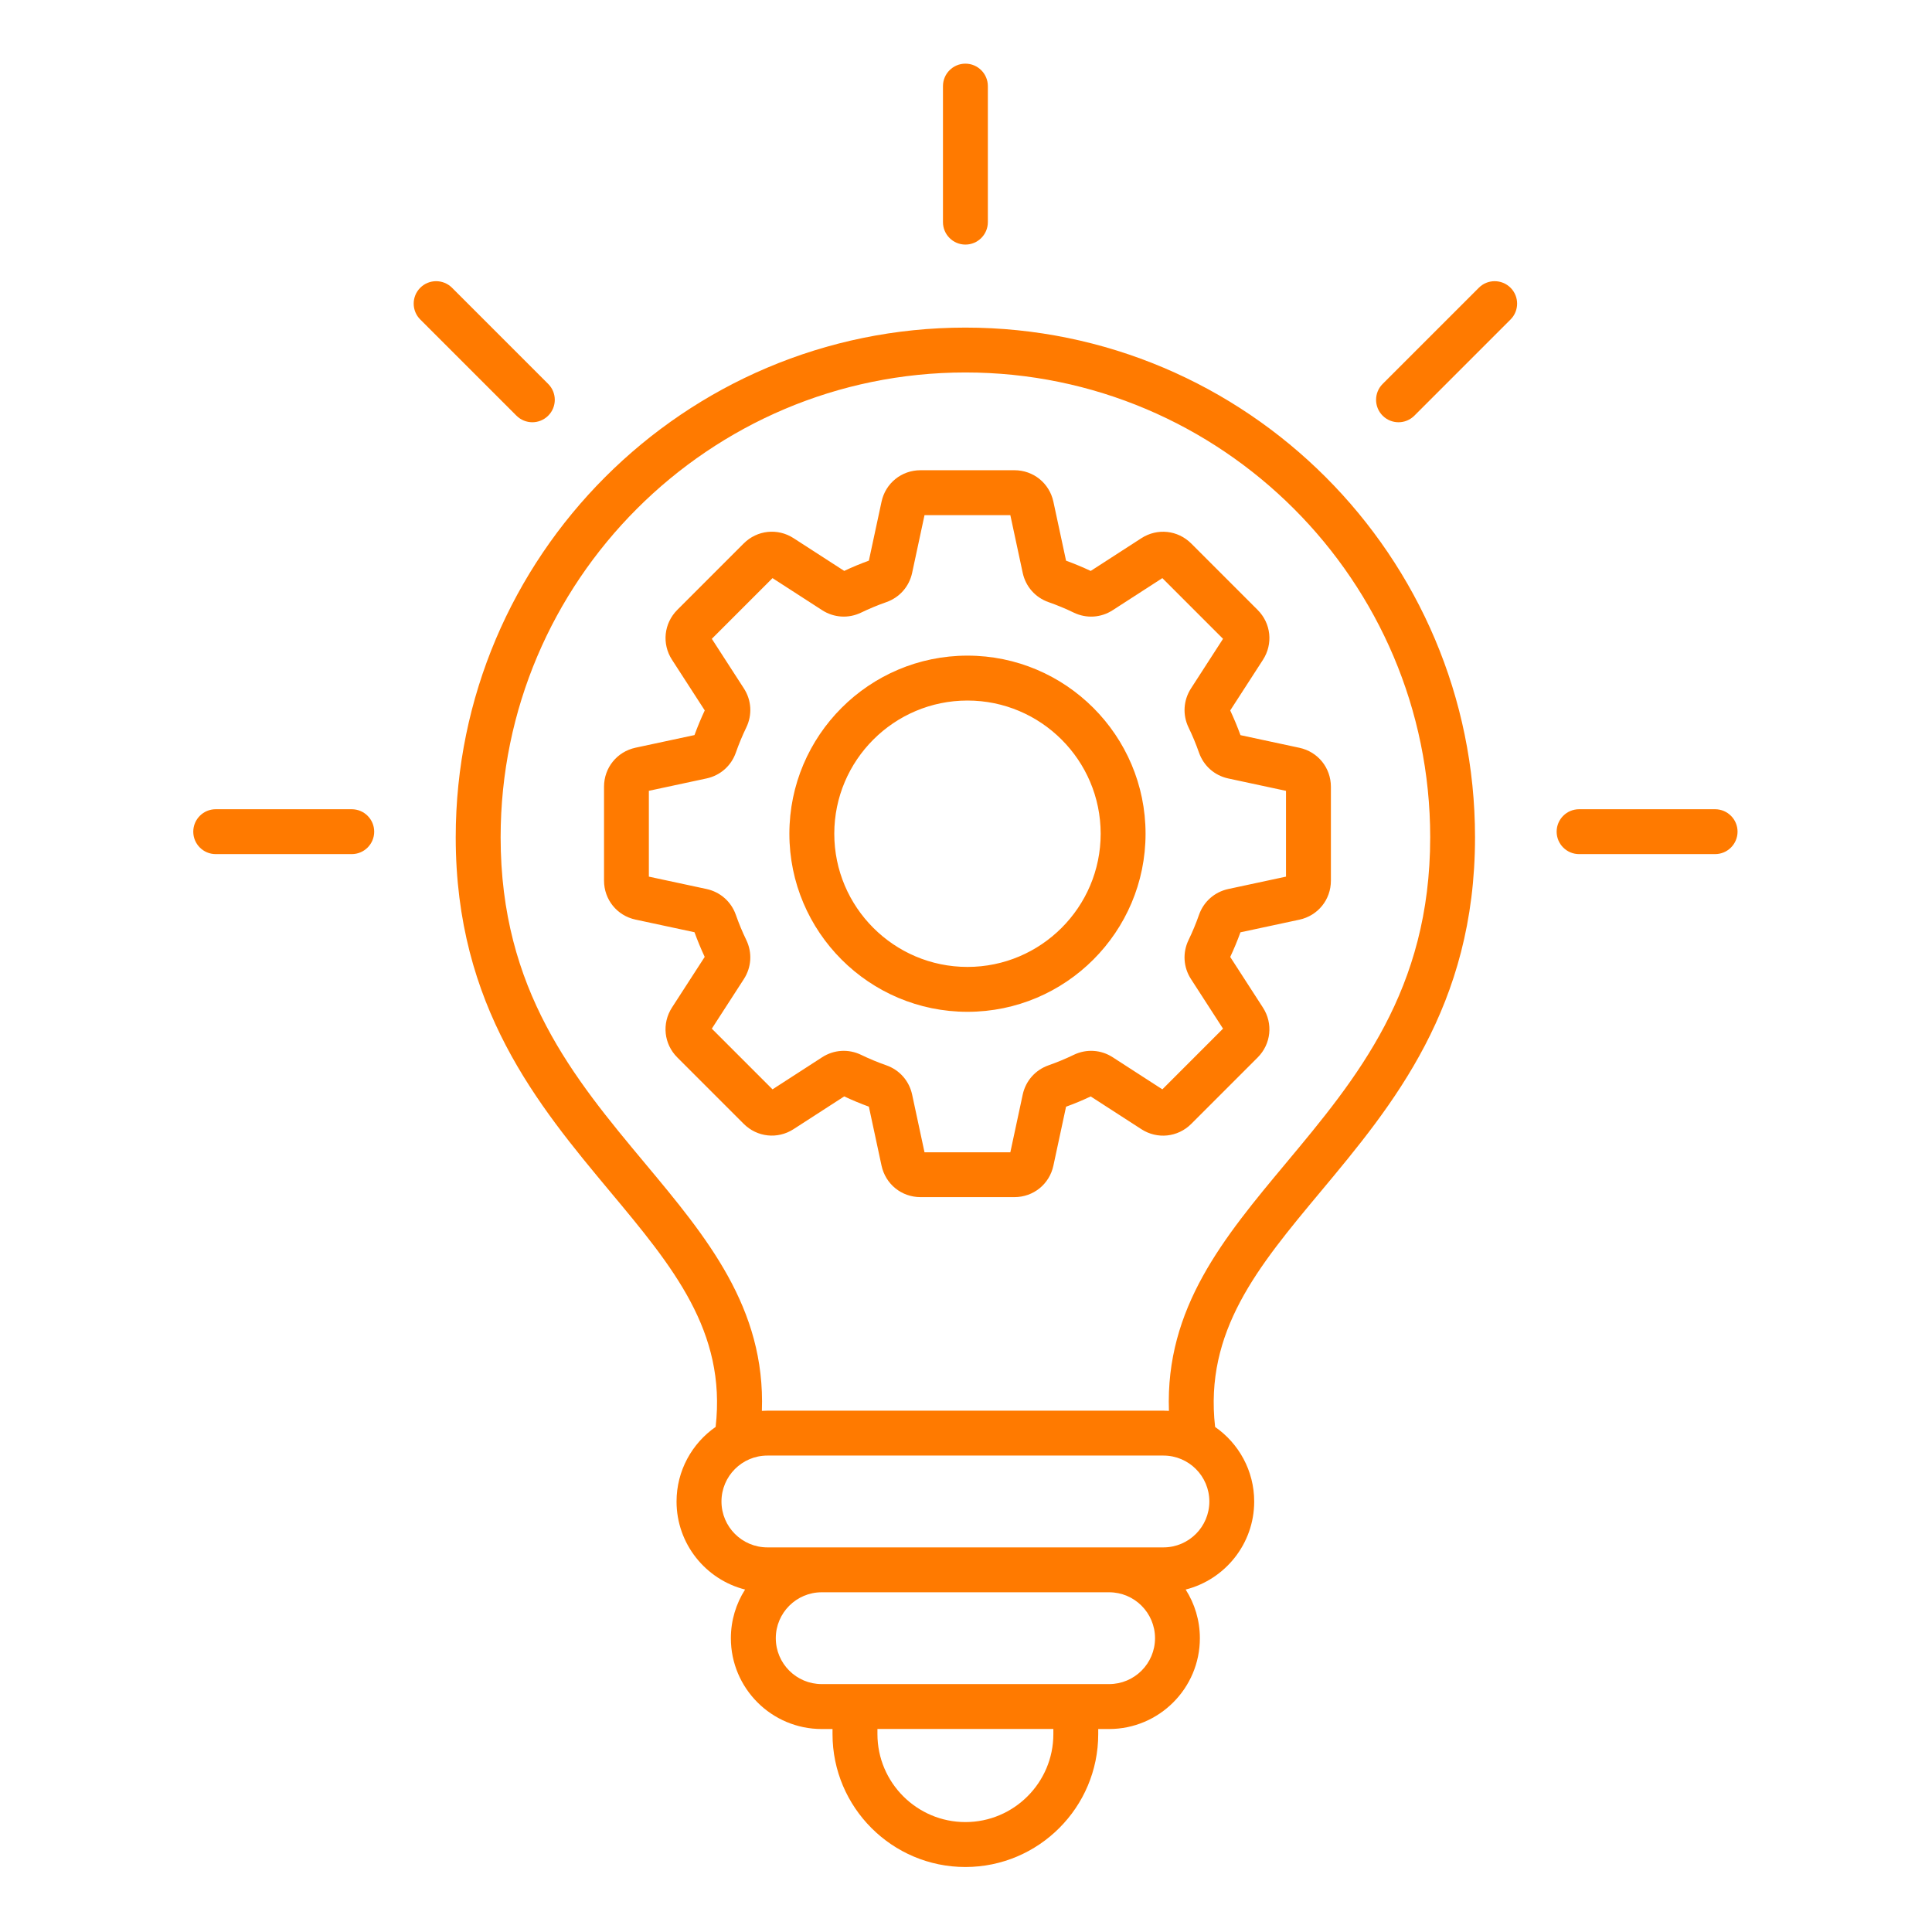 <?xml version="1.0" encoding="UTF-8"?>
<svg xmlns="http://www.w3.org/2000/svg" xmlns:xlink="http://www.w3.org/1999/xlink" width="512" zoomAndPan="magnify" viewBox="0 0 384 384" height="512" preserveAspectRatio="xMidYMid meet" version="1.2">
  <defs>
    <clipPath id="f18f98f331">
      <path d="M 38.398 12.613 L 345.898 12.613 L 345.898 371.113 L 38.398 371.113 Z M 38.398 12.613 "></path>
    </clipPath>
  </defs>
  <g id="3d1f218d89">
    <g clip-rule="nonzero" clip-path="url(#f18f98f331)">
      <path style=" stroke:none;fill-rule:nonzero;fill:#ff7a00;fill-opacity:1;" d="M 191.883 65.113 C 136.023 65.113 90.578 110.555 90.578 166.418 C 90.578 200.066 106.918 219.645 121.328 236.918 C 133.703 251.754 144.402 264.59 142.238 283.609 C 137.547 286.875 134.469 292.305 134.469 298.438 C 134.469 306.863 140.27 313.957 148.09 315.934 C 146.305 318.73 145.266 322.055 145.266 325.609 C 145.266 335.559 153.363 343.656 163.312 343.656 L 165.469 343.656 L 165.469 344.676 C 165.469 359.234 177.316 371.082 191.875 371.082 C 206.434 371.082 218.281 359.234 218.281 344.676 L 218.281 343.656 L 220.438 343.656 C 230.387 343.656 238.484 335.559 238.484 325.609 C 238.484 322.055 237.445 318.73 235.66 315.934 C 243.473 313.957 249.281 306.863 249.281 298.438 C 249.281 292.305 246.203 286.875 241.512 283.617 C 239.348 264.598 250.047 251.762 262.422 236.926 C 276.832 219.652 293.172 200.074 293.172 166.426 C 293.184 110.555 247.742 65.113 191.883 65.113 Z M 209.363 344.668 C 209.363 354.305 201.52 362.152 191.883 362.152 C 182.246 362.152 174.398 354.305 174.398 344.668 L 174.398 343.648 L 209.363 343.648 Z M 220.445 334.727 L 163.32 334.727 C 158.285 334.727 154.195 330.637 154.195 325.602 C 154.195 320.574 158.285 316.477 163.32 316.477 L 220.445 316.477 C 225.48 316.477 229.57 320.566 229.57 325.602 C 229.57 330.637 225.48 334.727 220.445 334.727 Z M 231.242 307.555 L 152.523 307.555 C 147.488 307.555 143.398 303.465 143.398 298.43 C 143.398 293.402 147.488 289.305 152.523 289.305 L 231.242 289.305 C 236.277 289.305 240.367 293.395 240.367 298.43 C 240.367 303.465 236.277 307.555 231.242 307.555 Z M 255.582 231.199 C 243.273 245.953 231.605 259.949 232.336 280.422 C 231.969 280.398 231.605 280.383 231.242 280.383 L 152.523 280.383 C 152.16 280.383 151.793 280.398 151.43 280.422 C 152.16 259.949 140.492 245.945 128.184 231.199 C 114.086 214.305 99.504 196.832 99.504 166.41 C 99.504 115.473 140.945 74.031 191.883 74.031 C 242.82 74.031 284.262 115.473 284.262 166.41 C 284.262 196.832 269.68 214.305 255.582 231.199 Z M 244.516 141.207 L 251.023 131.141 C 253.066 127.973 252.637 123.898 249.965 121.227 L 236.766 108.027 C 234.098 105.359 230.023 104.926 226.855 106.973 L 216.785 113.48 C 215.188 112.727 213.543 112.043 211.887 111.441 L 209.371 99.723 C 208.578 96.035 205.395 93.461 201.625 93.461 L 182.957 93.461 C 179.188 93.461 176 96.035 175.211 99.723 L 172.695 111.434 C 171.039 112.035 169.395 112.711 167.797 113.473 L 157.727 106.965 C 154.559 104.918 150.484 105.352 147.816 108.02 L 134.617 121.219 C 131.953 123.891 131.516 127.965 133.566 131.133 L 140.074 141.199 C 139.324 142.801 138.641 144.449 138.035 146.102 L 126.316 148.613 C 122.629 149.41 120.055 152.594 120.055 156.363 L 120.055 175.027 C 120.055 178.797 122.629 181.988 126.316 182.777 L 138.035 185.289 C 138.641 186.949 139.316 188.59 140.066 190.191 L 133.559 200.258 C 131.516 203.426 131.945 207.5 134.617 210.172 L 147.816 223.371 C 150.484 226.039 154.559 226.473 157.727 224.426 L 167.797 217.918 C 169.395 218.672 171.039 219.355 172.695 219.957 L 175.211 231.676 C 176.008 235.363 179.188 237.938 182.957 237.938 L 201.625 237.938 C 205.395 237.938 208.582 235.363 209.371 231.676 L 211.887 219.965 C 213.535 219.371 215.188 218.684 216.785 217.926 L 226.855 224.434 C 230.023 226.484 234.098 226.047 236.766 223.387 L 249.965 210.188 C 252.637 207.516 253.066 203.441 251.023 200.273 L 244.516 190.203 C 245.266 188.605 245.949 186.957 246.547 185.305 L 258.266 182.793 C 261.953 181.996 264.527 178.812 264.527 175.043 L 264.527 156.379 C 264.527 152.609 261.953 149.418 258.266 148.629 L 246.555 146.117 C 245.949 144.457 245.266 142.812 244.516 141.207 Z M 255.602 174.238 L 244.129 176.699 C 241.406 177.289 239.234 179.199 238.312 181.832 C 237.719 183.527 237.02 185.215 236.23 186.844 C 235.02 189.355 235.199 192.25 236.715 194.594 L 243.086 204.453 L 231.027 216.516 L 221.164 210.141 C 218.824 208.625 215.93 208.445 213.418 209.656 C 211.789 210.445 210.102 211.145 208.406 211.738 C 205.781 212.66 203.863 214.832 203.273 217.555 L 200.812 229.027 L 183.754 229.027 L 181.293 217.555 C 180.707 214.832 178.793 212.66 176.164 211.738 C 174.465 211.145 172.777 210.445 171.148 209.656 C 168.637 208.445 165.746 208.625 163.402 210.141 L 153.543 216.516 L 141.48 204.453 L 147.852 194.594 C 149.363 192.25 149.547 189.355 148.336 186.844 C 147.547 185.215 146.848 183.527 146.254 181.832 C 145.332 179.207 143.16 177.289 140.438 176.699 L 128.965 174.238 L 128.965 157.18 L 140.438 154.719 C 143.16 154.133 145.332 152.215 146.254 149.59 C 146.848 147.895 147.547 146.211 148.336 144.578 C 149.547 142.062 149.371 139.172 147.852 136.828 L 141.48 126.969 L 153.543 114.906 L 163.402 121.277 C 165.746 122.789 168.637 122.973 171.148 121.762 C 172.777 120.98 174.465 120.273 176.164 119.68 C 178.789 118.758 180.707 116.586 181.293 113.867 L 183.754 102.391 L 200.812 102.391 L 203.273 113.867 C 203.863 116.586 205.773 118.758 208.406 119.68 C 210.102 120.273 211.789 120.973 213.418 121.762 C 215.93 122.973 218.824 122.797 221.164 121.277 L 231.027 114.906 L 243.086 126.969 L 236.715 136.836 C 235.207 139.18 235.02 142.07 236.23 144.586 C 237.02 146.211 237.719 147.902 238.312 149.598 C 239.234 152.223 241.406 154.141 244.129 154.727 L 255.602 157.188 Z M 192.293 130.312 C 172.77 130.312 156.895 146.191 156.895 165.711 C 156.895 185.23 172.77 201.105 192.293 201.105 C 211.812 201.105 227.688 185.23 227.688 165.711 C 227.688 146.191 211.812 130.312 192.293 130.312 Z M 192.293 192.184 C 177.695 192.184 165.82 180.309 165.82 165.711 C 165.82 151.113 177.695 139.238 192.293 139.238 C 206.887 139.238 218.766 151.113 218.766 165.711 C 218.766 180.309 206.887 192.184 192.293 192.184 Z M 187.422 44.152 L 187.422 17.113 C 187.422 14.652 189.422 12.652 191.883 12.652 C 194.344 12.652 196.344 14.652 196.344 17.113 L 196.344 44.152 C 196.344 46.613 194.344 48.613 191.883 48.613 C 189.422 48.613 187.422 46.613 187.422 44.152 Z M 300.234 57.195 C 301.973 58.934 301.973 61.762 300.234 63.5 L 281.117 82.617 C 280.246 83.488 279.102 83.926 277.965 83.926 C 276.824 83.926 275.68 83.488 274.809 82.617 C 273.07 80.879 273.07 78.055 274.809 76.312 L 293.93 57.195 C 295.66 55.453 298.488 55.453 300.234 57.195 Z M 345.352 165.301 C 345.352 167.762 343.348 169.762 340.887 169.762 L 313.859 169.762 C 311.395 169.762 309.395 167.762 309.395 165.301 C 309.395 162.84 311.395 160.84 313.859 160.84 L 340.887 160.84 C 343.348 160.84 345.352 162.84 345.352 165.301 Z M 102.648 82.617 L 83.531 63.5 C 81.789 61.762 81.789 58.934 83.531 57.195 C 85.27 55.453 88.098 55.453 89.844 57.195 L 108.961 76.312 C 110.703 78.055 110.703 80.879 108.961 82.617 C 108.09 83.488 106.945 83.926 105.809 83.926 C 104.672 83.926 103.52 83.488 102.648 82.617 Z M 74.375 165.301 C 74.375 167.762 72.375 169.762 69.914 169.762 L 42.875 169.762 C 40.414 169.762 38.414 167.762 38.414 165.301 C 38.414 162.84 40.414 160.84 42.875 160.84 L 69.906 160.84 C 72.375 160.84 74.375 162.84 74.375 165.301 Z M 74.375 165.301 "></path>
    </g>
  </g>
</svg>

